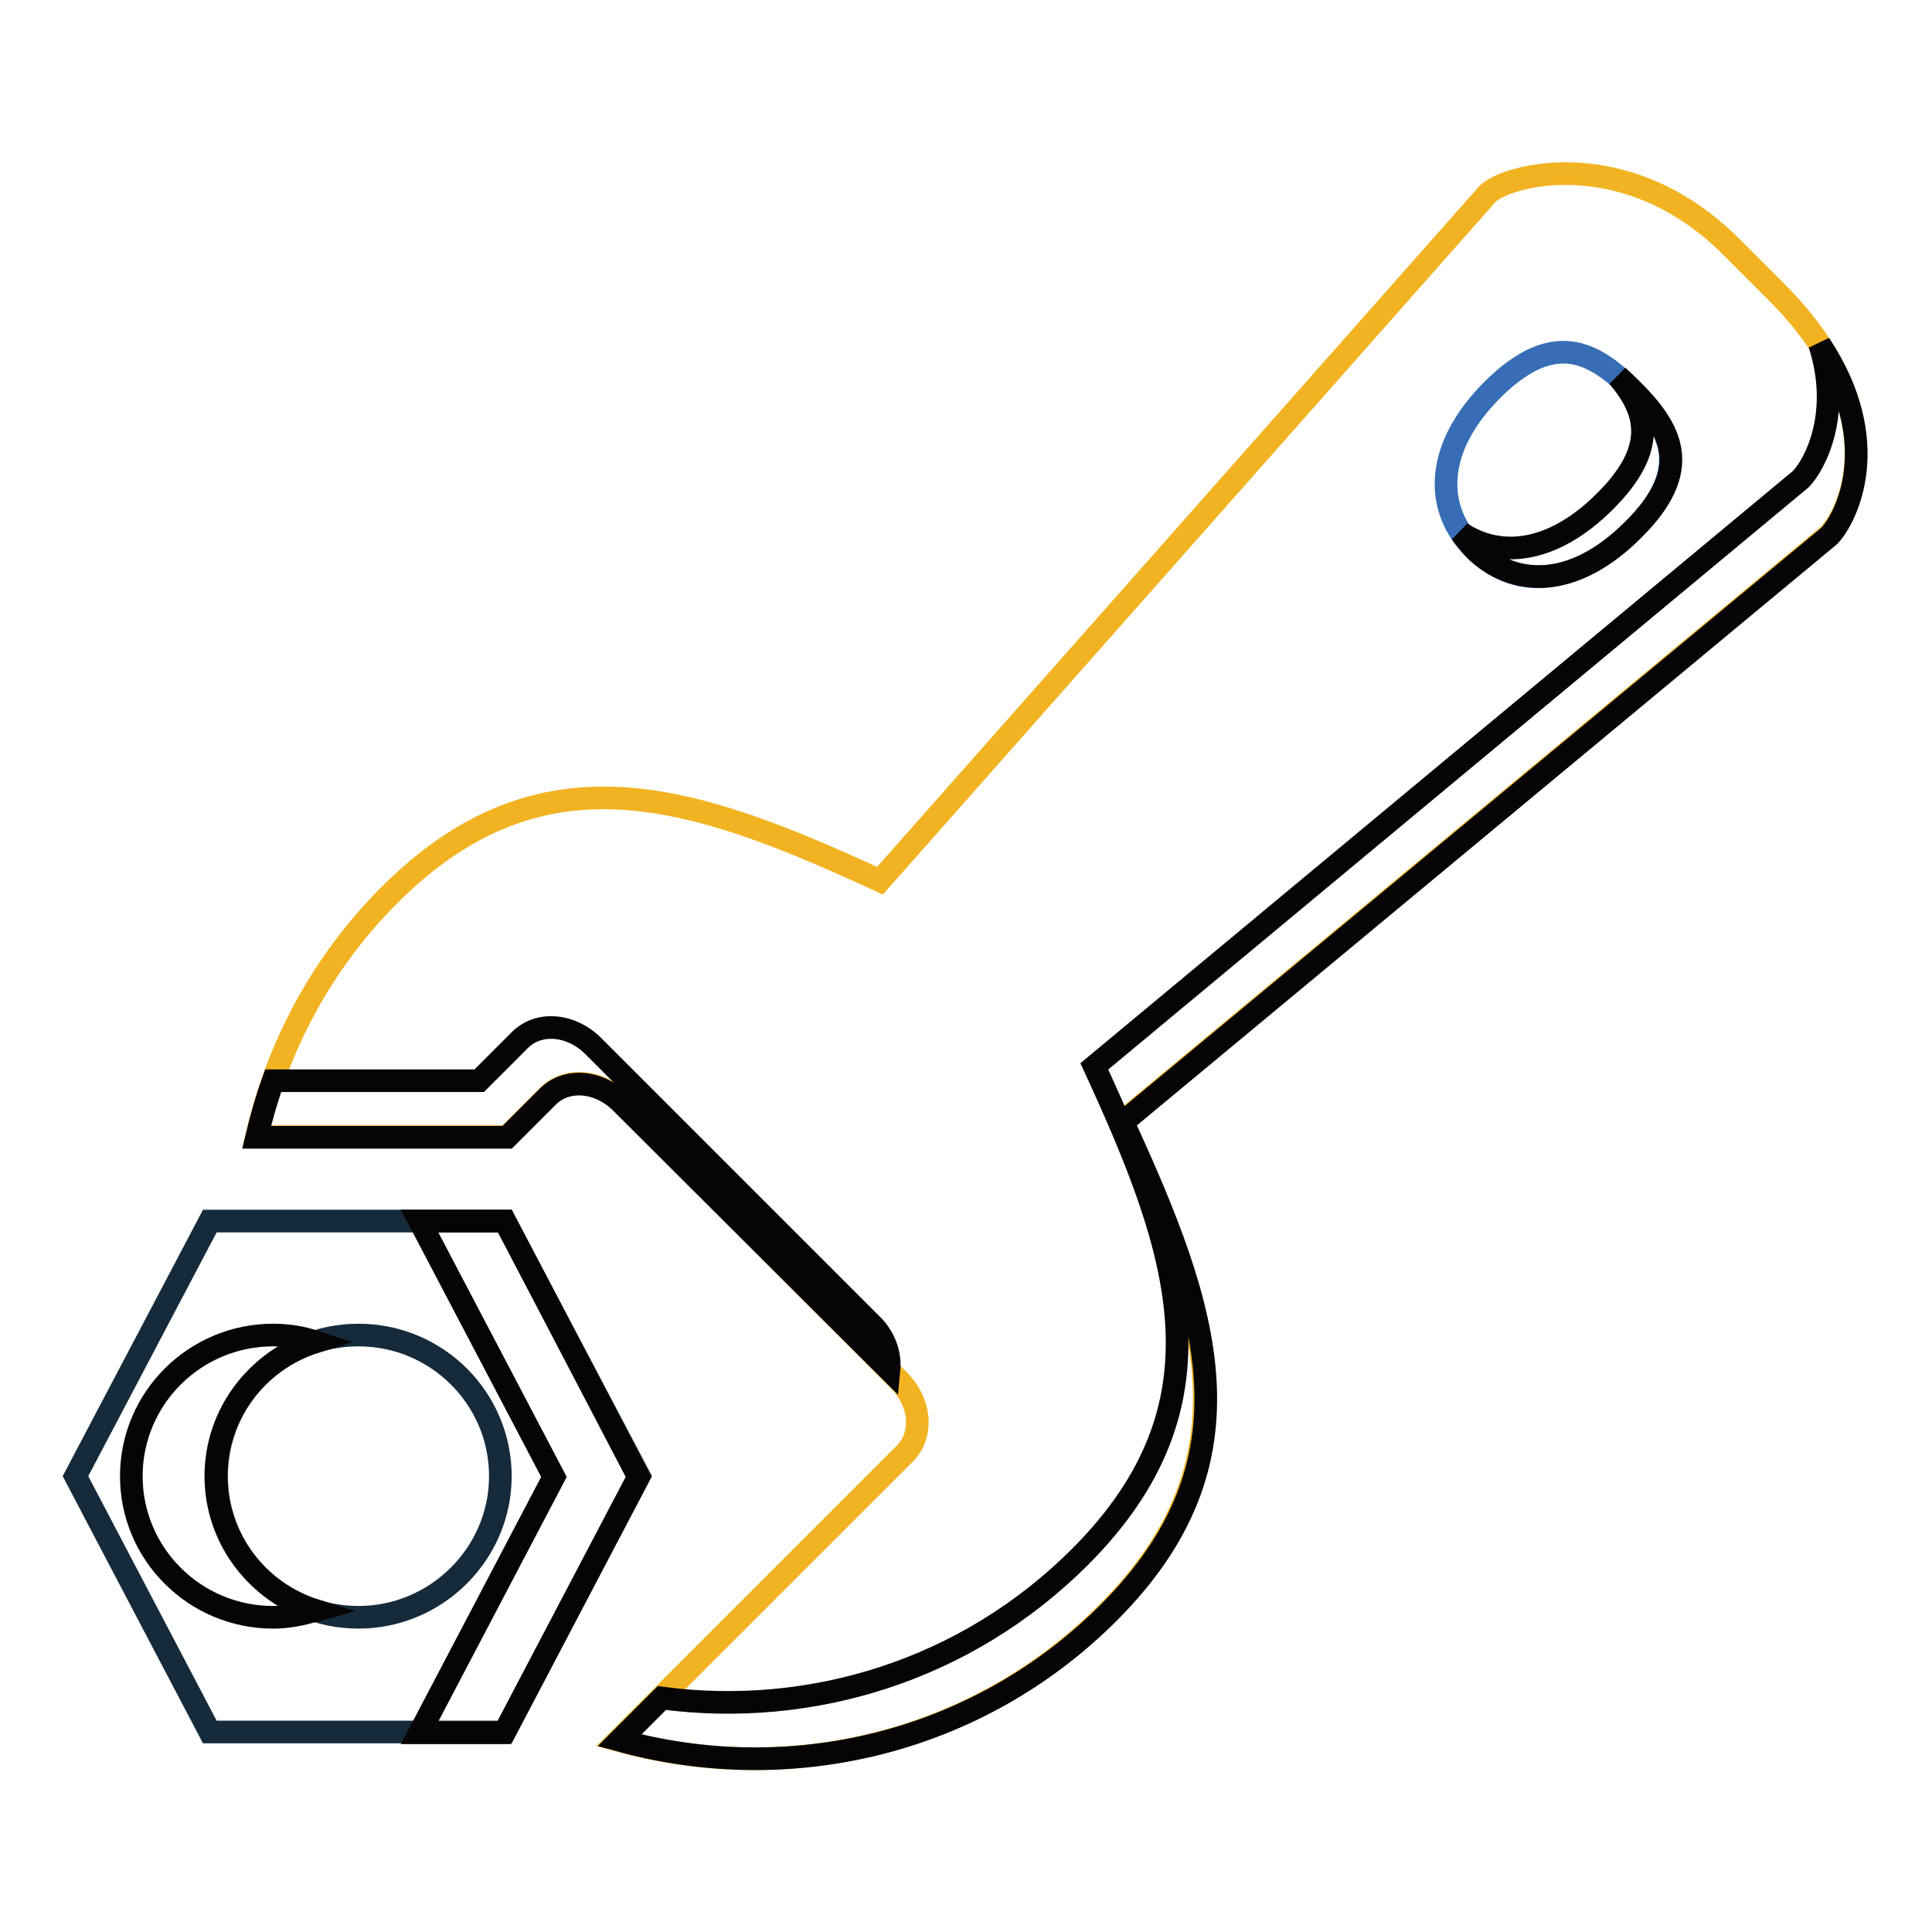 <?xml version="1.0" encoding="utf-8"?>
<!-- Svg Vector Icons : http://www.onlinewebfonts.com/icon -->
<!DOCTYPE svg PUBLIC "-//W3C//DTD SVG 1.1//EN" "http://www.w3.org/Graphics/SVG/1.1/DTD/svg11.dtd">
<svg version="1.1" xmlns="http://www.w3.org/2000/svg" xmlns:xlink="http://www.w3.org/1999/xlink" x="0px" y="0px" viewBox="0 0 256 256" enable-background="new 0 0 256 256" xml:space="preserve">
<g> <path stroke-width="3" fill-opacity="0" stroke="#152b3b"  d="M66.9,161.8H27.8L10,195.6l17.8,33.9h39.1l17.8-33.9L66.9,161.8z M47.5,214.3c-10.4,0-18.8-8.4-18.8-18.7 c0-10.3,8.4-18.7,18.8-18.7s18.8,8.4,18.8,18.7C66.3,205.9,57.8,214.3,47.5,214.3z"/> <path stroke-width="3" fill-opacity="0" stroke="#060404"  d="M41.8,213.4c-7.6-2.4-13.2-9.4-13.2-17.8c0-8.4,5.6-15.4,13.2-17.8c-1.8-0.6-3.6-0.9-5.6-0.9 c-10.4,0-18.8,8.4-18.8,18.7c0,10.3,8.4,18.7,18.8,18.7C38.2,214.3,40,213.9,41.8,213.4z M66.9,161.8H55.6l17.8,33.9l-17.8,33.9 h11.2l17.8-33.9L66.9,161.8z"/> <path stroke-width="3" fill-opacity="0" stroke="#f2b322"  d="M197.1,25.7c2.6-2.6,18.5-6.8,32.3,7l5.9,5.9c16.4,16.4,9.6,29.7,7,32.3l-93.7,77.8 c11.4,24.7,18.3,44.8-1.9,65c-17.5,17.5-42.4,23.1-64.8,16.9l38-38c2.5-2.5,2.1-6.8-0.8-9.7L82.3,146c-2.9-2.9-7.2-3.3-9.7-0.8 l-5.4,5.4H34c2.7-11.7,8.5-22.9,17.6-32c20.2-20.2,40.3-13.3,65-1.9L197.1,25.7z"/> <path stroke-width="3" fill-opacity="0" stroke="#366db5"  d="M216.3,51.7c5.1,5.1,8.1,10.5,0.1,18.5c-8,8-16,7.7-21.1,2.5c-5.1-5.1-5.5-13.1,2.5-21.1 C205.9,43.6,211.2,46.6,216.3,51.7L216.3,51.7z"/> <path stroke-width="3" fill-opacity="0" stroke="#060404"  d="M216.3,51.7c-0.6-0.6-1.3-1.3-1.9-1.8c3.9,4.6,5.3,9.5-1.7,16.5c-7,7-14,7.6-19.1,4.2 c0.5,0.7,1.1,1.4,1.7,2.1c5.1,5.1,13.1,5.5,21.1-2.5C224.5,62.2,221.5,56.9,216.3,51.7L216.3,51.7z"/> <path stroke-width="3" fill-opacity="0" stroke="#060404"  d="M241.1,45.6c3,9.3-0.7,16.1-2.5,17.9L145,141.3c11.4,24.7,18.3,44.8-1.9,65c-15.1,15.1-35.7,21.3-55.4,18.7 l-5.6,5.6c22.4,6.2,47.3,0.6,64.8-16.9c20.2-20.2,13.3-40.2,1.9-65L242.4,71C244.6,68.7,249.8,58.7,241.1,45.6z"/> <path stroke-width="3" fill-opacity="0" stroke="#060404"  d="M117.8,181.5c0.2-2.1-0.6-4.4-2.4-6.1l-36.8-36.8c-2.9-2.9-7.2-3.3-9.7-0.8l-5.4,5.4H36.2 c-0.9,2.5-1.6,5-2.2,7.5h33.2l5.4-5.4c2.5-2.5,6.8-2.1,9.7,0.8L117.8,181.5z"/></g>
</svg>